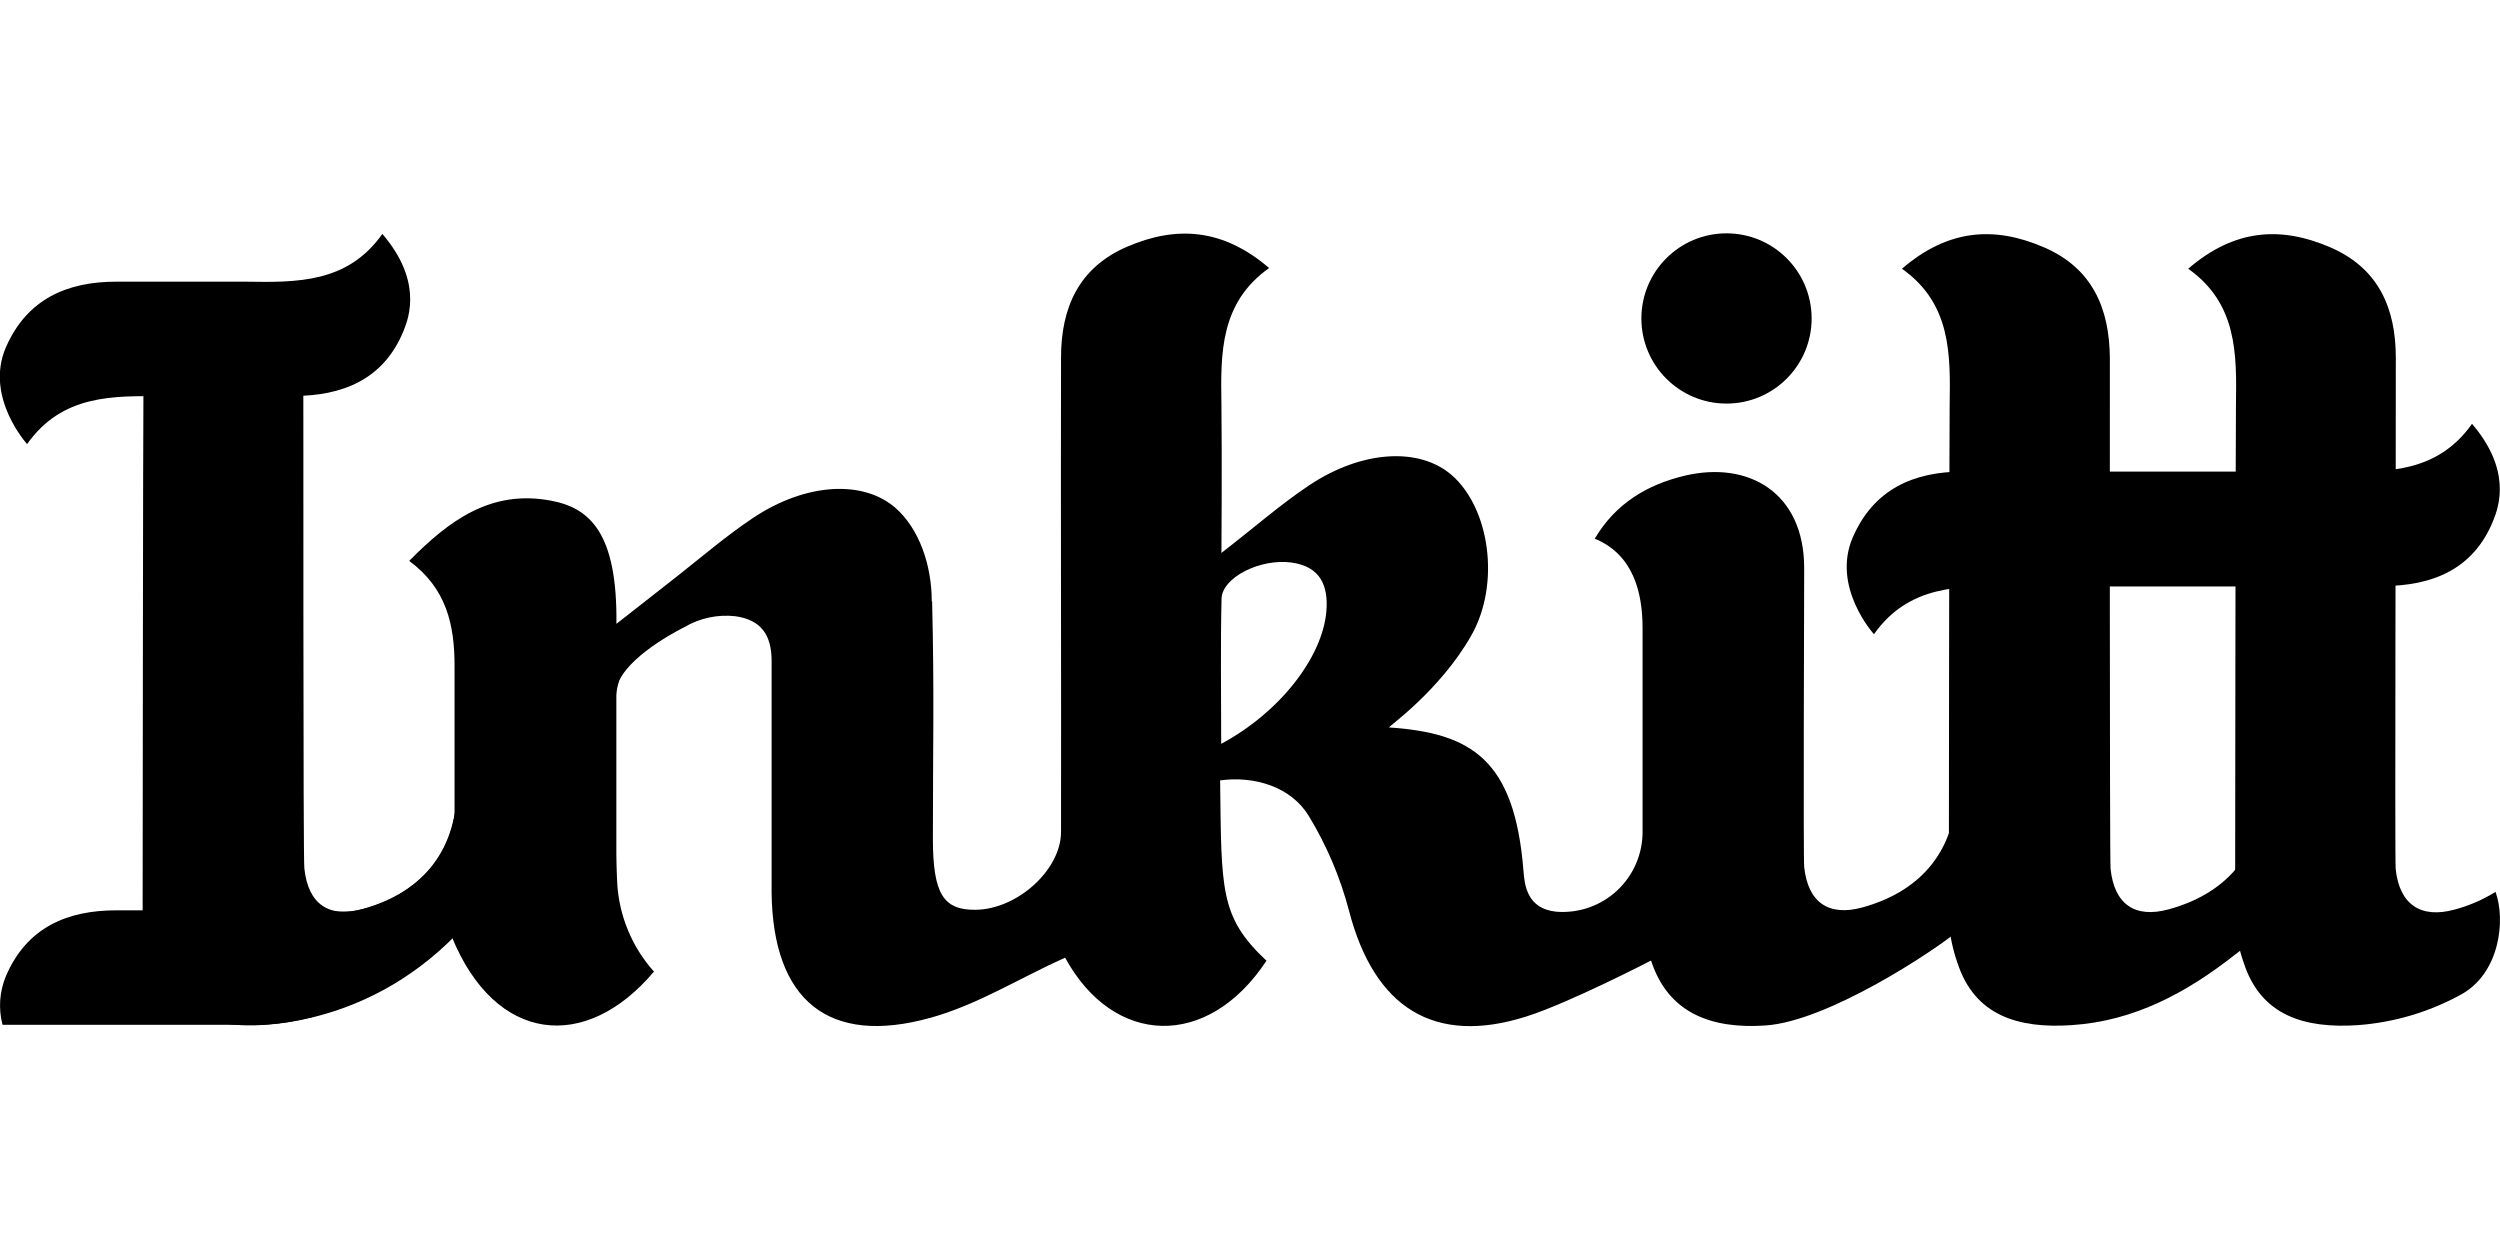 <svg width="150" height="75" viewBox="0 0 150 75" fill="none" xmlns="http://www.w3.org/2000/svg">
<g clip-path="url(#clip0_8869_14560)">
<path d="M24.216 19.844C24.57 18.983 25.314 16.798 22.941 14.035C20.851 16.993 17.812 16.947 14.741 16.901H6.985C4.034 16.897 1.619 17.935 0.354 20.839C-0.939 23.825 1.626 26.645 1.626 26.645C3.715 23.687 6.758 23.733 9.825 23.783C10.052 23.783 11.621 23.783 14.901 23.783C14.901 23.783 13.484 23.783 17.586 23.758C20.543 23.762 23.022 22.777 24.216 19.844Z" fill="black"/>
<path d="M27.425 56.028C28.19 55.239 29.164 49.097 27.276 48.913C26.504 53.599 21.8 54.679 20.826 54.7C19.725 54.725 15.347 54.718 14.741 54.7C11.554 54.651 11.153 54.608 6.985 54.619C4.034 54.619 1.622 55.639 0.365 58.543C-0.03 59.475 -0.105 60.511 0.152 61.49H14.912C14.912 61.49 21.715 61.926 27.425 56.028Z" fill="black"/>
<path d="M33.053 30.038C29.472 29.368 26.968 31.203 24.552 33.654C26.809 35.315 27.273 37.522 27.273 39.962C27.273 40.352 27.273 50.999 27.273 51.371C27.273 52.462 27.092 56.17 27.092 56.17C29.717 62.641 35.168 63.14 39.237 58.295C37.926 56.831 37.15 54.965 37.034 53.003C36.988 52.058 36.981 51.3 36.981 51.211C36.981 49.812 36.981 41.818 36.981 41.726C36.995 41.416 37.056 41.111 37.162 40.819C37.983 39.126 41.058 37.632 41.058 37.632C41.978 37.086 43.051 36.855 44.114 36.973C45.705 37.192 46.279 38.145 46.296 39.59C46.296 44.195 46.296 47.028 46.296 51.633C46.296 52.277 46.296 52.922 46.296 53.567C46.374 59.999 49.69 62.776 55.824 61.068C58.636 60.293 61.183 58.681 63.907 57.459C66.797 62.772 72.46 62.999 75.988 57.643C73.172 55.005 73.289 53.393 73.208 46.823C75.276 46.543 77.458 47.209 78.521 48.948C79.601 50.722 80.417 52.645 80.943 54.654C82.459 60.477 86.061 62.751 91.601 60.983C94.151 60.172 99.004 57.665 99.064 57.633C100.094 60.82 102.719 61.745 105.924 61.529C109.707 61.277 116.129 56.988 117.414 55.908V47.053C117.414 50.832 115.438 53.428 111.747 54.445C109.721 55.001 108.478 54.151 108.251 52.019C108.191 51.463 108.251 34.904 108.251 34.083C108.251 29.552 104.904 27.626 101.061 28.547C98.848 29.078 96.946 30.194 95.685 32.319C97.998 33.275 98.554 35.542 98.554 37.688C98.554 42.041 98.554 45.523 98.554 49.876C98.56 50.541 98.428 51.2 98.166 51.811C97.904 52.423 97.518 52.973 97.032 53.427C96.546 53.881 95.971 54.229 95.343 54.449C94.716 54.668 94.049 54.755 93.386 54.703C91.615 54.526 91.473 53.106 91.406 52.224C90.871 45.555 88.272 43.982 83.345 43.646C83.231 43.646 86.37 41.474 88.272 38.142C90.043 35.025 89.38 30.502 87.117 28.518C85.186 26.825 81.744 26.995 78.563 29.11C76.856 30.247 75.301 31.614 73.286 33.176C73.286 33.176 73.325 27.459 73.286 24.282C73.236 21.211 73.194 18.172 76.148 16.082C73.385 13.713 70.605 13.518 67.615 14.807C64.711 16.065 63.669 18.477 63.662 21.427C63.638 31.263 63.68 40.079 63.662 49.915C63.662 52.192 61.038 54.558 58.541 54.587C56.589 54.611 55.98 53.616 55.973 50.336C55.973 44.935 56.061 41.482 55.927 36.087H55.906C55.906 33.87 55.126 31.699 53.734 30.48C51.804 28.787 48.361 28.957 45.184 31.075C43.477 32.212 41.922 33.58 39.907 35.142L36.985 37.43C37.045 32.003 35.419 30.48 33.053 30.038ZM73.293 35.921C73.325 34.646 75.62 33.495 77.493 33.753C79.204 33.987 79.718 35.12 79.58 36.697C79.346 39.406 76.835 42.718 73.272 44.63C73.272 41.514 73.225 38.719 73.293 35.921Z" fill="black"/>
<path d="M103.59 24.215C106.411 24.215 108.698 21.928 108.698 19.107C108.698 16.287 106.411 14 103.59 14C100.77 14 98.483 16.287 98.483 19.107C98.483 21.928 100.77 24.215 103.59 24.215Z" fill="black"/>
<path d="M122.646 14.843C119.66 13.55 116.883 13.745 114.117 16.125C117.074 18.215 117.028 21.257 116.979 24.325C116.954 25.876 116.929 54.449 116.929 55.345C116.998 56.168 117.171 56.98 117.443 57.76C118.477 60.948 121.098 61.724 124.307 61.508C128.086 61.256 131.224 59.545 134.129 57.257C134.649 56.85 135.191 56.468 135.797 56.021V47.166C135.797 50.946 133.821 53.542 130.13 54.558C128.104 55.114 126.861 54.268 126.634 52.132C126.574 51.576 126.591 21.456 126.591 21.456C126.563 18.512 125.554 16.1 122.646 14.843Z" fill="black"/>
<path d="M143.749 21.463C143.749 18.512 142.728 16.1 139.824 14.843C136.835 13.55 134.051 13.745 131.292 16.125C134.249 18.215 134.203 21.257 134.157 24.325C134.132 25.876 134.107 54.449 134.107 55.345C134.177 56.168 134.349 56.98 134.621 57.76C135.652 60.948 138.276 61.724 141.485 61.508C143.638 61.346 145.732 60.727 147.627 59.691C149.972 58.44 150.358 55.231 149.731 53.51C148.972 53.984 148.147 54.342 147.283 54.573C145.257 55.129 143.968 54.282 143.741 52.146C143.681 51.583 143.759 26.074 143.749 21.463Z" fill="black"/>
<path d="M18.198 20.375C18.198 17.425 8.653 20.159 8.607 23.23C8.582 24.778 8.557 54.431 8.557 55.327C8.627 56.151 8.801 56.962 9.074 57.742C10.105 60.93 12.73 61.706 15.935 61.49C19.714 61.238 22.852 59.528 25.757 57.239C26.277 56.832 26.819 56.45 27.425 56.003V47.149C27.425 50.928 25.449 53.524 21.758 54.541C19.732 55.097 18.492 54.25 18.262 52.114C18.181 51.583 18.212 25.001 18.198 20.375Z" fill="black"/>
<path d="M149.593 31.238C149.947 30.378 150.691 28.192 148.321 25.43C146.231 28.387 143.192 28.341 140.118 28.295H117.786C114.836 28.295 112.424 29.34 111.166 32.244C109.874 35.23 112.438 38.053 112.438 38.053C114.528 35.096 117.57 35.142 120.638 35.188H140.285C140.285 35.188 138.868 35.188 142.969 35.163C145.927 35.156 148.406 34.171 149.593 31.238Z" fill="black"/>
</g>
<defs>
<clipPath id="clip0_8869_14560">
<rect width="150" height="47.564" fill="white" transform="translate(0 14)"/>
</clipPath>
</defs>
</svg>
